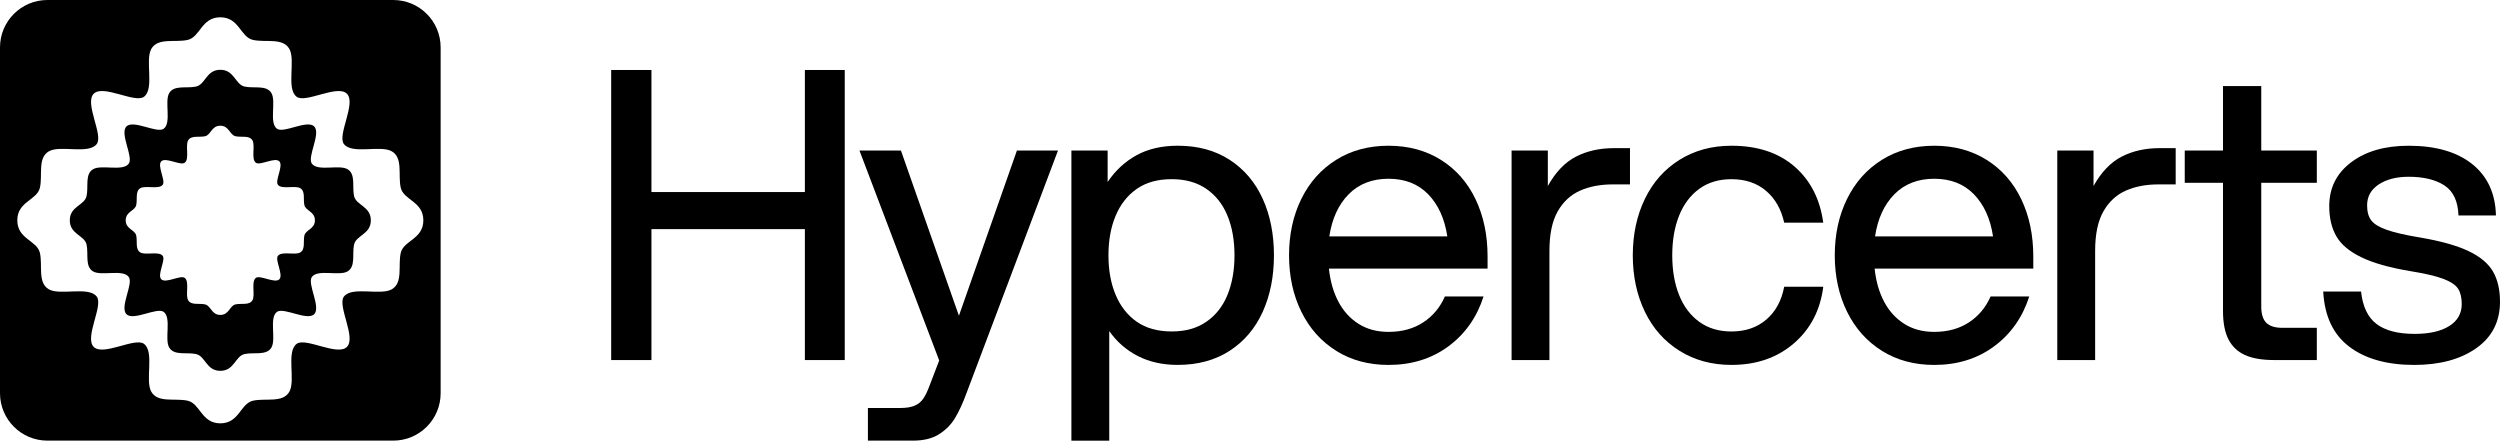 <?xml version="1.0" encoding="UTF-8"?>
<svg id="Layer_2" data-name="Layer 2" xmlns="http://www.w3.org/2000/svg" viewBox="0 0 1929.06 340">
  <defs>
    <style>
      .cls-1 {
        fill: #000;
        stroke-width: 0px;
      }
    </style>
  </defs>
  <g id="Layer_1-2" data-name="Layer 1">
    <g>
      <g>
        <path class="cls-1" d="M303.42,0H36.58C16.38,0,0,16.38,0,36.57v266.85c0,20.2,16.38,36.58,36.58,36.58h266.85c20.2,0,36.58-16.38,36.58-36.58V36.57c0-20.2-16.38-36.57-36.58-36.57ZM309.2,195.23c-2.17,9.77,1.9,22.79-6.78,27.95-8.68,5.16-30.92-2.61-37.1,5.75-5.17,7,9.69,31.43,2.37,38.75-7.33,7.33-31.76-7.54-38.75-2.37-8.36,6.18-.59,28.42-5.75,37.1-5.16,8.68-18.18,4.61-27.95,6.78-9.77,2.17-10.58,17.46-25.23,17.46s-15.47-15.29-25.23-17.46c-9.77-2.17-22.79,1.9-27.95-6.78-5.16-8.68,2.61-30.92-5.75-37.1-7-5.17-31.43,9.69-38.75,2.37s7.54-31.76,2.37-38.75c-6.18-8.36-28.42-.59-37.1-5.75-8.68-5.16-4.61-18.18-6.78-27.95-2.17-9.77-17.46-10.58-17.46-25.23,0-14.65,15.29-15.47,17.46-25.23,2.17-9.77-1.9-22.79,6.78-27.95,8.68-5.16,30.92,2.61,37.1-5.75,5.17-7-9.69-31.43-2.37-38.75,7.33-7.33,31.76,7.54,38.75,2.37,8.36-6.18.59-28.42,5.75-37.1,5.16-8.68,18.18-4.61,27.95-6.78,9.77-2.17,10.58-17.46,25.23-17.46s15.47,15.29,25.23,17.46c9.77,2.17,22.79-1.9,27.95,6.78,5.16,8.68-2.61,30.92,5.75,37.1,7,5.17,31.43-9.69,38.75-2.37,7.33,7.33-7.54,31.76-2.37,38.75,6.18,8.36,28.42.59,37.1,5.75,8.68,5.16,4.61,18.18,6.78,27.95,2.17,9.77,17.46,10.58,17.46,25.23,0,14.65-15.29,15.47-17.46,25.23Z"/>
        <path class="cls-1" d="M273.21,151.29c-1.61-7.24,1.41-16.9-5.03-20.72-6.44-3.82-22.93,1.94-27.51-4.26-3.83-5.19,7.19-23.3,1.76-28.74s-23.55,5.59-28.74,1.76c-6.2-4.58-.44-21.07-4.26-27.51-3.82-6.44-13.48-3.42-20.72-5.03-7.24-1.61-7.85-12.94-18.71-12.94s-11.47,11.33-18.71,12.94c-7.24,1.61-16.9-1.41-20.72,5.03-3.82,6.44,1.94,22.93-4.26,27.51-5.19,3.83-23.3-7.19-28.74-1.76s5.59,23.55,1.76,28.74c-4.58,6.2-21.07.44-27.51,4.26-6.44,3.82-3.42,13.48-5.03,20.72-1.61,7.24-12.94,7.85-12.94,18.71,0,10.86,11.33,11.47,12.94,18.71,1.61,7.24-1.41,16.9,5.03,20.72,6.44,3.82,22.93-1.94,27.51,4.26,3.83,5.19-7.19,23.3-1.76,28.74s23.55-5.59,28.74-1.76c6.2,4.58.44,21.07,4.26,27.51,3.82,6.44,13.48,3.42,20.72,5.03,7.24,1.61,7.85,12.94,18.71,12.94s11.47-11.33,18.71-12.94c7.24-1.61,16.9,1.41,20.72-5.03,3.82-6.44-1.94-22.93,4.26-27.51,5.19-3.83,23.3,7.19,28.74,1.76s-5.59-23.55-1.76-28.74c4.58-6.2,21.07-.44,27.51-4.26,6.44-3.82,3.42-13.48,5.03-20.72,1.61-7.24,12.94-7.85,12.94-18.71,0-10.86-11.33-11.47-12.94-18.71ZM234.86,181.76c-1.01,4.55.88,10.62-3.16,13.02-4.05,2.4-14.41-1.22-17.29,2.68-2.41,3.26,4.52,14.64,1.1,18.06-3.41,3.41-14.8-3.51-18.06-1.1-3.89,2.88-.28,13.24-2.68,17.29-2.4,4.05-8.47,2.15-13.02,3.16-4.55,1.01-4.93,8.13-11.76,8.13s-7.21-7.12-11.76-8.13c-4.55-1.01-10.62.88-13.02-3.16-2.4-4.05,1.22-14.41-2.68-17.29-3.26-2.41-14.64,4.52-18.06,1.1s3.51-14.8,1.1-18.06c-2.88-3.89-13.24-.28-17.29-2.68-4.05-2.4-2.15-8.47-3.16-13.02-1.01-4.55-8.13-4.93-8.13-11.76,0-6.83,7.12-7.21,8.13-11.76,1.01-4.55-.88-10.62,3.16-13.02,4.05-2.4,14.41,1.22,17.29-2.68,2.41-3.26-4.52-14.64-1.1-18.06,3.41-3.41,14.8,3.51,18.06,1.1,3.89-2.88.28-13.24,2.68-17.29,2.4-4.05,8.47-2.15,13.02-3.16,4.55-1.01,4.93-8.13,11.76-8.13s7.21,7.12,11.76,8.13c4.55,1.01,10.62-.89,13.02,3.16,2.4,4.05-1.22,14.41,2.68,17.29,3.26,2.41,14.64-4.52,18.06-1.1,3.41,3.41-3.51,14.8-1.1,18.06,2.88,3.89,13.24.28,17.29,2.68,4.05,2.4,2.15,8.47,3.16,13.02,1.01,4.55,8.13,4.93,8.13,11.76,0,6.83-7.12,7.21-8.13,11.76Z"/>
      </g>
      <g>
        <path class="cls-1" d="M471.6,54h31.07v94.19h118.39V54h30.76v223.83h-30.76v-101.03h-118.39v101.03h-31.07V54Z"/>
        <path class="cls-1" d="M669.71,314.82h24.86c4.76,0,8.55-.62,11.34-1.86,2.8-1.24,5.02-3.11,6.68-5.6,1.66-2.49,3.31-6.01,4.97-10.57l7.15-18.65-61.52-161.96h32l44.74,127.46,44.74-127.46h31.69l-70.22,186.21c-3.11,8.5-6.21,15.28-9.32,20.36-3.11,5.08-7.25,9.22-12.43,12.43-5.18,3.21-11.81,4.82-19.89,4.82h-34.8v-25.18Z"/>
        <path class="cls-1" d="M908.75,112.44c15.54,0,28.9,3.63,40.08,10.88,11.19,7.26,19.68,17.25,25.48,30,5.8,12.74,8.7,27.31,8.7,43.68s-2.9,30.93-8.7,43.68c-5.8,12.75-14.29,22.75-25.48,30-11.19,7.25-24.55,10.88-40.08,10.88-11.6,0-21.86-2.28-30.76-6.84-8.91-4.56-16.26-10.98-22.06-19.27v84.56h-29.21V116.17h27.96v24.25c6.01-8.91,13.46-15.8,22.37-20.67,8.9-4.87,19.47-7.3,31.69-7.3ZM904.09,138.25c-10.77,0-19.73,2.49-26.88,7.46-7.15,4.97-12.59,11.87-16.31,20.67-3.73,8.81-5.59,19.02-5.59,30.62s1.87,21.81,5.59,30.62c3.73,8.81,9.17,15.7,16.31,20.67,7.15,4.97,16.1,7.46,26.88,7.46s19.47-2.49,26.72-7.46c7.25-4.97,12.69-11.86,16.31-20.67,3.62-8.81,5.44-19.01,5.44-30.62s-1.81-21.81-5.44-30.62c-3.63-8.81-9.07-15.7-16.31-20.67-7.25-4.97-16.16-7.46-26.72-7.46Z"/>
        <path class="cls-1" d="M1031.02,270.68c-11.6-7.25-20.56-17.3-26.88-30.15-6.32-12.85-9.48-27.36-9.48-43.52s3.16-30.67,9.48-43.52c6.32-12.85,15.27-22.9,26.88-30.15,11.6-7.25,25.06-10.88,40.4-10.88s28.79,3.63,40.39,10.88c11.6,7.26,20.51,17.36,26.72,30.31,6.21,12.95,9.32,27.72,9.32,44.3v9.33h-122.42c1.03,9.74,3.46,18.24,7.3,25.49,3.83,7.26,9.01,12.96,15.54,17.1,6.52,4.15,14.24,6.22,23.15,6.22,10.35,0,19.26-2.43,26.72-7.3,7.46-4.87,13.05-11.55,16.78-20.05h29.83c-5.18,16.17-14.25,29.02-27.19,38.55-12.95,9.54-28.33,14.3-46.14,14.3-15.33,0-28.8-3.63-40.4-10.88ZM1102.02,149.9c-7.77-7.98-17.97-11.97-30.61-11.97s-22.89,3.99-30.76,11.97c-7.87,7.98-12.85,18.81-14.91,32.49h91.04c-2.07-13.68-6.99-24.5-14.76-32.49Z"/>
        <path class="cls-1" d="M1166.37,116.17h27.97v27.36c6.01-10.77,13.25-18.34,21.75-22.69,8.49-4.35,18.23-6.53,29.21-6.53h12.43v27.98h-13.36c-9.53,0-17.92,1.61-25.17,4.82-7.25,3.22-13,8.55-17.25,16.01-4.25,7.46-6.37,17.62-6.37,30.47v84.25h-29.21V116.17Z"/>
        <path class="cls-1" d="M1295.94,270.68c-11.6-7.25-20.51-17.3-26.72-30.15-6.21-12.85-9.32-27.36-9.32-43.52s3.11-30.67,9.32-43.52c6.21-12.85,15.12-22.9,26.72-30.15,11.6-7.25,24.96-10.88,40.08-10.88,20.09,0,36.3,5.34,48.63,16.01,12.32,10.68,19.73,25.13,22.22,43.37h-30.14c-2.28-10.36-6.94-18.55-13.98-24.56-7.05-6.01-15.96-9.01-26.72-9.01-9.74,0-18.02,2.49-24.86,7.46-6.83,4.97-12.02,11.87-15.54,20.67-3.52,8.81-5.28,19.02-5.28,30.62s1.76,21.81,5.28,30.62c3.52,8.81,8.7,15.7,15.54,20.67,6.84,4.97,15.12,7.46,24.86,7.46,10.77,0,19.73-3.05,26.88-9.17,7.15-6.11,11.75-14.56,13.83-25.34h30.14c-2.28,18.03-9.84,32.59-22.68,43.68-12.85,11.09-28.9,16.63-48.16,16.63-15.12,0-28.48-3.63-40.08-10.88Z"/>
        <path class="cls-1" d="M1452.11,270.68c-11.6-7.25-20.56-17.3-26.88-30.15-6.32-12.85-9.48-27.36-9.48-43.52s3.16-30.67,9.48-43.52c6.32-12.85,15.27-22.9,26.88-30.15,11.6-7.25,25.06-10.88,40.4-10.88s28.79,3.63,40.39,10.88c11.6,7.26,20.51,17.36,26.72,30.31,6.22,12.95,9.32,27.72,9.32,44.3v9.33h-122.43c1.03,9.74,3.47,18.24,7.3,25.49,3.83,7.26,9.01,12.96,15.54,17.1,6.52,4.15,14.24,6.22,23.15,6.22,10.35,0,19.26-2.43,26.72-7.3,7.46-4.87,13.05-11.55,16.78-20.05h29.83c-5.18,16.17-14.25,29.02-27.19,38.55-12.95,9.54-28.33,14.3-46.14,14.3-15.33,0-28.8-3.63-40.4-10.88ZM1523.11,149.9c-7.77-7.98-17.98-11.97-30.61-11.97s-22.89,3.99-30.76,11.97c-7.87,7.98-12.85,18.81-14.91,32.49h91.04c-2.07-13.68-6.99-24.5-14.76-32.49Z"/>
        <path class="cls-1" d="M1587.46,116.17h27.96v27.36c6.01-10.77,13.26-18.34,21.75-22.69,8.49-4.35,18.22-6.53,29.21-6.53h12.43v27.98h-13.36c-9.53,0-17.92,1.61-25.17,4.82-7.25,3.22-13,8.55-17.25,16.01-4.25,7.46-6.37,17.62-6.37,30.47v84.25h-29.21V116.17Z"/>
        <path class="cls-1" d="M1732.25,273.94c-5.7-2.59-9.94-6.63-12.74-12.12-2.8-5.49-4.19-12.8-4.19-21.92v-98.86h-29.52v-24.87h29.52v-49.74h29.52v49.74h42.88v24.87h-42.88v95.44c0,5.8,1.29,10,3.88,12.59,2.59,2.59,6.78,3.89,12.58,3.89h26.41v24.87h-32.63c-9.53,0-17.14-1.29-22.84-3.89Z"/>
        <path class="cls-1" d="M1812.85,267.57c-12.43-9.33-19.16-23.52-20.2-42.59h29.21c1.24,11.61,5.23,19.95,11.96,25.03,6.73,5.08,16.52,7.62,29.36,7.62,11.39,0,20.3-2.02,26.72-6.06,6.42-4.04,9.63-9.68,9.63-16.94,0-4.97-.93-8.91-2.79-11.81-1.87-2.9-5.65-5.44-11.34-7.62-5.7-2.18-14.35-4.2-25.95-6.06-15.95-2.69-28.48-6.27-37.6-10.72-9.12-4.46-15.49-9.84-19.11-16.17-3.63-6.32-5.44-14.04-5.44-23.16,0-14.09,5.64-25.38,16.93-33.88,11.29-8.5,26.05-12.75,44.28-12.75,20.92,0,37.29,4.72,49.09,14.14,11.81,9.43,17.91,22.65,18.33,39.64h-28.9c-.42-10.98-4.04-18.7-10.87-23.16-6.84-4.45-16.06-6.68-27.65-6.68-9.32,0-16.99,1.97-22.99,5.91-6.01,3.94-9.01,9.33-9.01,16.17,0,4.97,1.09,8.86,3.26,11.66,2.18,2.8,6.21,5.24,12.12,7.3,5.9,2.07,14.55,4.04,25.94,5.91,15.74,2.7,28.07,6.17,36.98,10.41,8.9,4.25,15.17,9.48,18.8,15.7,3.62,6.22,5.44,13.99,5.44,23.32,0,15.34-6.11,27.31-18.33,35.91-12.22,8.6-28.17,12.9-47.85,12.9-20.93,0-37.6-4.66-50.03-13.99Z"/>
      </g>
    </g>
  </g>
</svg>